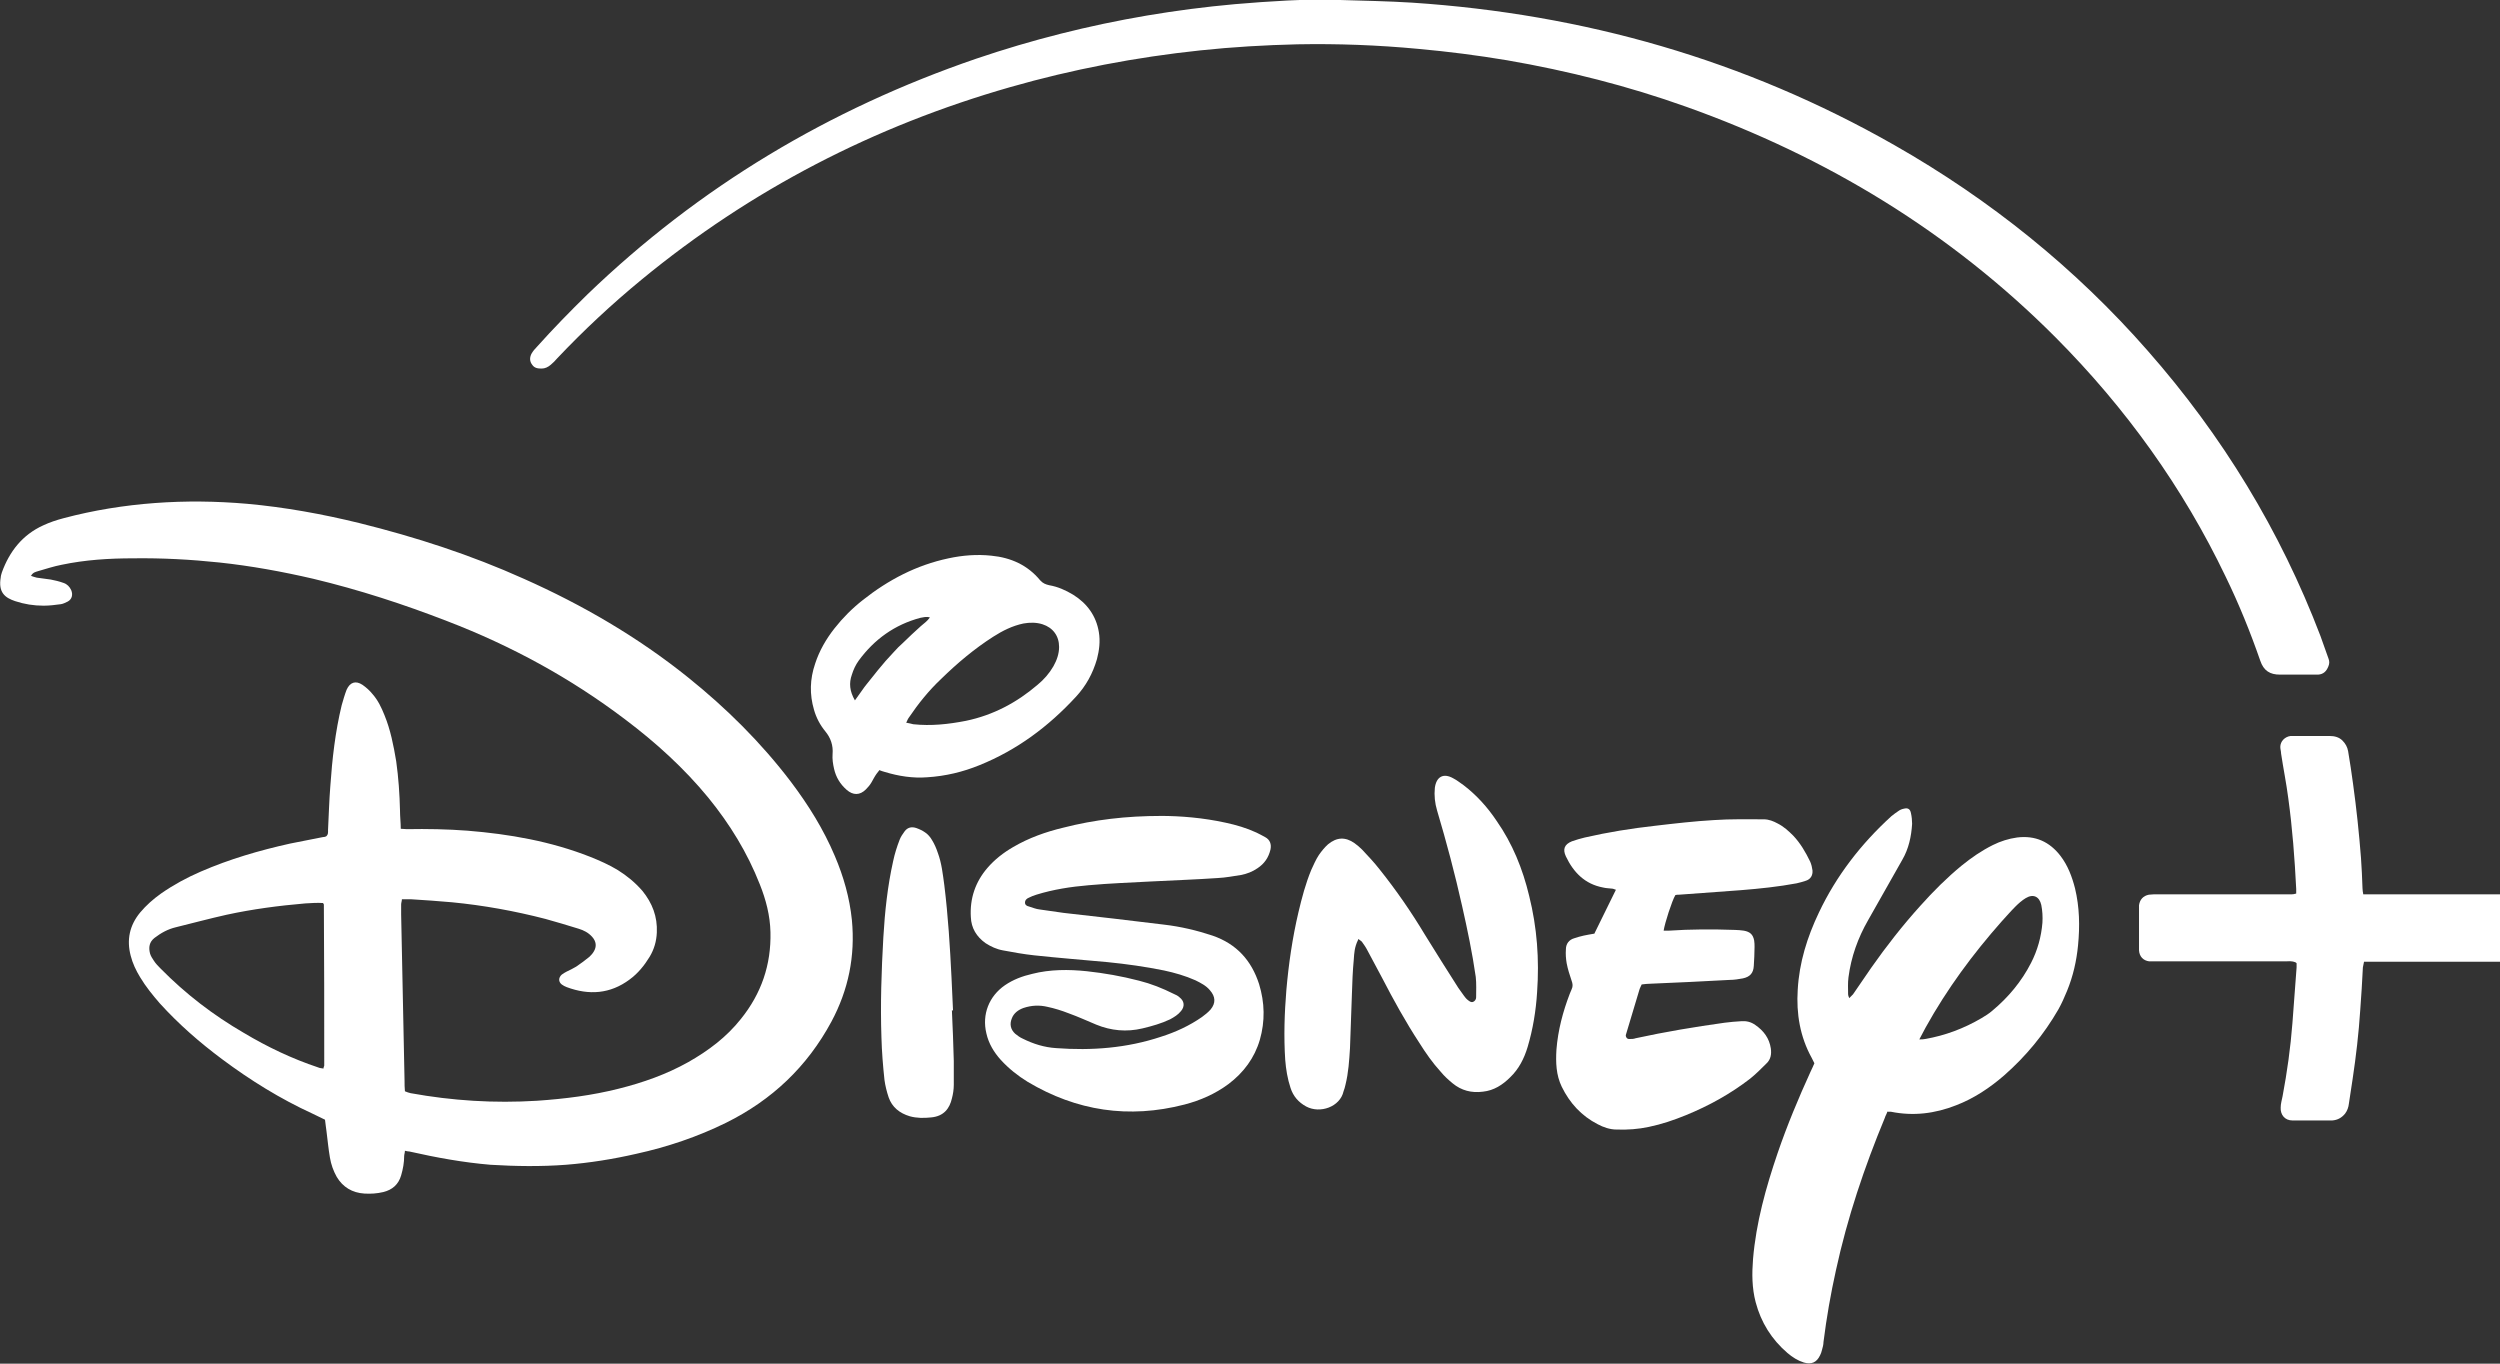 <?xml version="1.0" encoding="UTF-8"?>
<svg data-name="Layer 1" height="36" id="Layer_1" viewBox="0 0 66 36" width="66" xmlns="http://www.w3.org/2000/svg" xmlns:xlink="http://www.w3.org/1999/xlink">
  <rect x="0" y="0" width="66" height="36" fill="#333333" stroke="none"/>
  <defs>
    <style>
      .cls-1 {
        fill: none;
      }

      .cls-2 {
        clip-path: url(#clippath);
      }

      .cls-3 {
        fill: #fff;
      }
    </style>
    <clipPath id="clippath">
      <rect class="cls-1" height="36" width="66.46"/>
    </clipPath>
  </defs>
  <g class="cls-2">
    <g>
      <path class="cls-3" d="M.81,15.2c.06,.02,.11,.04,.16,.05,.12,.02,.25,.03,.37,.05,.11,.02,.23,.05,.34,.09,.09,.03,.16,.1,.2,.19,.05,.12,.02,.24-.09,.3-.06,.03-.12,.06-.18,.07-.15,.02-.3,.04-.46,.04-.26,0-.51-.04-.75-.12-.27-.09-.45-.23-.38-.63,0-.04,.02-.09,.03-.13,.2-.55,.54-.99,1.09-1.24,.17-.08,.35-.14,.54-.19,.79-.21,1.6-.34,2.41-.4,.81-.06,1.62-.05,2.43,.02,1,.09,1.99,.27,2.97,.51,1.49,.37,2.94,.84,4.34,1.47,1.55,.69,3.01,1.54,4.33,2.6,1.01,.81,1.93,1.72,2.72,2.76,.46,.61,.86,1.25,1.16,1.96,.23,.54,.39,1.1,.45,1.69,.09,.95-.09,1.84-.54,2.68-.64,1.19-1.57,2.07-2.78,2.67-.75,.37-1.55,.64-2.37,.82-.61,.14-1.23,.24-1.86,.29-.66,.05-1.33,.04-1.99,0-.72-.06-1.43-.19-2.14-.35-.04,0-.07-.01-.12-.02,0,.05-.02,.1-.02,.14,0,.17-.03,.34-.08,.51-.07,.24-.23,.38-.47,.44-.17,.04-.33,.05-.5,.04-.32-.02-.57-.17-.73-.44-.09-.16-.15-.33-.18-.51-.04-.23-.06-.46-.09-.69-.01-.1-.03-.2-.04-.31-.11-.05-.22-.11-.33-.16-.85-.39-1.64-.88-2.39-1.44-.59-.44-1.14-.92-1.64-1.47-.19-.22-.37-.44-.52-.69-.11-.18-.2-.37-.25-.57-.11-.42-.03-.8,.25-1.14,.16-.19,.34-.35,.55-.5,.33-.23,.68-.42,1.05-.58,.76-.33,1.55-.56,2.36-.74,.29-.06,.57-.11,.86-.17,.04,0,.07-.01,.09-.02,.06-.05,.05-.11,.05-.17,.02-.38,.03-.77,.06-1.15,.05-.72,.13-1.44,.3-2.14,.04-.14,.08-.28,.13-.41,.09-.2,.24-.25,.42-.13,.1,.07,.19,.15,.27,.25,.14,.16,.23,.35,.31,.55,.16,.39,.24,.8,.31,1.22,.06,.43,.09,.86,.1,1.3,0,.16,.02,.32,.02,.48,.06,0,.11,.01,.16,.01,.53-.01,1.07,0,1.6,.04,1.11,.09,2.2,.28,3.24,.69,.25,.1,.5,.21,.73,.35,.24,.15,.46,.33,.65,.55,.26,.32,.4,.68,.38,1.1-.01,.23-.07,.44-.19,.64-.14,.23-.31,.44-.53,.6-.51,.38-1.07,.42-1.66,.2-.05-.02-.09-.04-.13-.07-.09-.07-.09-.18,0-.26,.04-.03,.09-.06,.13-.08,.08-.04,.17-.08,.25-.13,.12-.08,.24-.17,.35-.26,.04-.04,.08-.08,.11-.13,.09-.14,.07-.28-.04-.4-.1-.11-.22-.17-.35-.21-.29-.09-.59-.18-.88-.26-.81-.21-1.64-.36-2.47-.44-.36-.03-.73-.06-1.09-.08-.07,0-.14,0-.23,0,0,.05-.02,.09-.02,.14,0,.09,0,.17,0,.26,.03,1.47,.06,2.93,.09,4.4,0,.09,0,.17,.01,.27,.05,.02,.1,.04,.15,.05,1.1,.2,2.21,.27,3.34,.2,.73-.05,1.45-.14,2.16-.32,.64-.16,1.26-.38,1.83-.7,.53-.3,1.01-.66,1.39-1.14,.54-.67,.8-1.43,.78-2.29-.01-.44-.12-.86-.28-1.26-.33-.84-.79-1.59-1.36-2.29-.64-.78-1.39-1.46-2.2-2.07-1.44-1.09-3-1.94-4.69-2.59-1.16-.45-2.33-.83-3.54-1.12-.82-.19-1.64-.34-2.48-.43-.76-.08-1.51-.12-2.27-.11-.64,0-1.27,.04-1.89,.17-.21,.04-.42,.11-.63,.17-.06,.02-.13,.03-.18,.12h0Zm7.72,8.64c-.15-.01-.31,0-.47,.01-.7,.06-1.39,.15-2.08,.3-.45,.1-.89,.22-1.34,.33-.21,.05-.39,.15-.56,.28-.14,.11-.16,.25-.12,.41,.02,.07,.06,.13,.1,.19,.05,.08,.12,.15,.18,.21,.66,.67,1.39,1.23,2.2,1.7,.62,.37,1.27,.68,1.96,.91,.04,.02,.09,.02,.14,.03,0-.04,.02-.06,.02-.08,0-1.42,0-2.83-.01-4.25,0-.01-.01-.02-.03-.05Z"/>
      <path class="cls-3" d="M35.38,0c.63,.02,1.27,.03,1.9,.07,4.53,.3,8.78,1.51,12.73,3.76,2.53,1.44,4.78,3.25,6.69,5.43,1.97,2.24,3.5,4.75,4.56,7.53,.07,.2,.14,.39,.21,.59,.03,.07,.03,.14,0,.21-.05,.13-.13,.21-.27,.22-.08,0-.16,0-.24,0-.26,0-.51,0-.77,0-.26,0-.43-.1-.52-.37-.26-.75-.56-1.49-.91-2.21-1.13-2.36-2.64-4.46-4.49-6.32-2.77-2.78-6.05-4.77-9.75-6.09-1.54-.55-3.12-.95-4.74-1.23-.78-.13-1.56-.23-2.34-.3-1.06-.1-2.13-.14-3.19-.12-.85,.02-1.71,.07-2.56,.16-1.7,.18-3.38,.5-5.02,.97-3.6,1.03-6.85,2.71-9.73,5.08-.79,.65-1.53,1.34-2.23,2.08-.05,.06-.11,.12-.17,.17-.07,.06-.15,.1-.24,.1-.1,0-.19-.01-.25-.1-.07-.09-.07-.19-.02-.29,.04-.07,.09-.13,.15-.19,.43-.48,.87-.93,1.33-1.38,2.95-2.84,6.38-4.89,10.26-6.22,1.47-.5,2.98-.88,4.51-1.14,.77-.13,1.54-.23,2.32-.3,.92-.08,1.85-.13,2.78-.14h0Z"/>
      <path class="cls-3" d="M49.82,29.37c-.02,.05-.05,.1-.06,.14-.54,1.3-.99,2.64-1.29,4.02-.14,.63-.25,1.26-.33,1.9,0,.07-.02,.14-.04,.21-.01,.05-.03,.1-.05,.14-.09,.19-.23,.25-.43,.19-.16-.05-.3-.14-.43-.25-.42-.36-.7-.81-.84-1.34-.1-.38-.1-.76-.07-1.14,.08-.96,.34-1.89,.65-2.8,.25-.73,.55-1.45,.87-2.15,.03-.07,.07-.14,.1-.22-.02-.05-.05-.09-.07-.14-.31-.56-.41-1.17-.37-1.8,.04-.72,.25-1.39,.56-2.04,.46-.97,1.11-1.81,1.91-2.54,.06-.05,.13-.1,.19-.14,.04-.03,.09-.05,.14-.06,.11-.03,.17,.01,.19,.12,.02,.09,.03,.19,.03,.28-.02,.33-.09,.66-.26,.95-.3,.53-.6,1.06-.9,1.59-.27,.47-.45,.97-.52,1.51-.02,.15-.01,.3-.01,.45,0,.03,.01,.05,.03,.1,.04-.04,.07-.07,.1-.1,.16-.23,.32-.47,.48-.7,.4-.57,.83-1.12,1.3-1.64,.34-.38,.7-.74,1.09-1.06,.26-.21,.52-.39,.82-.54,.2-.1,.42-.17,.64-.2,.48-.06,.86,.11,1.15,.49,.19,.25,.3,.54,.38,.85,.12,.5,.13,1,.08,1.51-.04,.41-.13,.81-.29,1.2-.07,.17-.14,.33-.23,.49-.38,.66-.86,1.24-1.43,1.74-.38,.33-.8,.61-1.27,.79-.56,.22-1.13,.29-1.72,.17-.02,0-.04,0-.06,0,0,0-.01,0-.04,0h0Zm.85-1.93c.07,0,.11,0,.15-.01,.53-.09,1.03-.28,1.49-.55,.1-.06,.2-.12,.29-.2,.42-.35,.77-.77,1.02-1.26,.17-.33,.27-.69,.3-1.06,.01-.16,0-.32-.03-.47-.05-.22-.21-.3-.41-.18-.1,.06-.19,.14-.27,.22-.13,.13-.25,.27-.37,.4-.76,.86-1.44,1.78-2,2.79-.05,.09-.1,.19-.17,.32h0Z"/>
      <path class="cls-3" d="M30.63,21.54c.54,0,1.14,.05,1.73,.18,.28,.06,.55,.14,.81,.26,.08,.04,.16,.08,.23,.12,.13,.07,.17,.19,.14,.33-.05,.21-.16,.37-.34,.49-.13,.09-.28,.15-.44,.18-.2,.03-.4,.07-.61,.08-.58,.04-1.17,.06-1.75,.09-.55,.03-1.11,.05-1.66,.1-.47,.04-.93,.11-1.38,.25-.07,.02-.14,.05-.2,.08-.05,.02-.1,.06-.1,.13,0,.06,.05,.09,.1,.1,.1,.03,.19,.07,.29,.08,.21,.03,.42,.06,.63,.09,.88,.1,1.77,.2,2.65,.31,.43,.05,.86,.15,1.28,.29,.64,.22,1.03,.66,1.23,1.28,.15,.49,.16,.98,.02,1.47-.14,.48-.43,.87-.83,1.17-.35,.26-.74,.43-1.16,.54-1.47,.38-2.85,.17-4.14-.6-.26-.16-.5-.35-.71-.58-.18-.2-.32-.43-.38-.7-.12-.5,.07-.98,.49-1.27,.22-.15,.46-.24,.72-.3,.47-.12,.96-.12,1.44-.07,.46,.05,.92,.13,1.38,.25,.32,.08,.62,.2,.92,.35,.05,.02,.11,.05,.15,.09,.13,.1,.14,.24,.04,.36-.08,.1-.18,.16-.29,.22-.23,.11-.48,.18-.73,.24-.42,.1-.83,.06-1.22-.1-.24-.1-.48-.21-.73-.3-.18-.07-.37-.13-.56-.17-.21-.05-.42-.04-.63,.03-.14,.05-.26,.14-.31,.28-.06,.15-.03,.29,.09,.4,.06,.05,.13,.1,.2,.13,.28,.14,.57,.23,.88,.25,.94,.07,1.87,0,2.77-.3,.38-.12,.75-.29,1.08-.52,.08-.06,.16-.12,.23-.2,.14-.17,.13-.34-.02-.51-.1-.12-.24-.19-.38-.26-.27-.12-.55-.2-.83-.26-.49-.1-.99-.17-1.49-.22-.65-.06-1.29-.11-1.94-.18-.28-.03-.55-.08-.82-.13-.17-.03-.32-.1-.46-.19-.24-.17-.38-.4-.39-.69-.03-.49,.12-.93,.44-1.3,.19-.22,.42-.4,.68-.55,.41-.24,.86-.4,1.32-.51,.82-.21,1.66-.31,2.59-.31h0Z"/>
      <path class="cls-3" d="M60.61,25.41c-.11-.05-.2-.03-.28-.03-1.12,0-2.23,0-3.35,0-.08,0-.16,0-.24,0-.16-.02-.26-.13-.27-.29,0-.09,0-.17,0-.26v-.78c0-.05,0-.1,0-.15,.02-.15,.11-.25,.26-.28,.08-.01,.16-.01,.24-.01,1.13,0,2.26,0,3.4,0,.08,0,.16,.01,.25-.02,0-.04,0-.08,0-.12-.04-.8-.1-1.6-.21-2.4-.05-.39-.13-.78-.19-1.18,0-.06-.02-.11-.02-.17,0-.15,.12-.27,.27-.29,.03,0,.06,0,.09,0,.31,0,.63,0,.94,0,.13,0,.25,.03,.34,.12,.08,.08,.13,.17,.15,.28,.05,.29,.09,.57,.13,.86,.09,.65,.16,1.31,.21,1.96,.02,.27,.03,.53,.04,.8,0,.05,.01,.1,.02,.16,.09,0,.17,0,.25,0,1.1,0,2.21,0,3.31,0,.07,0,.13,0,.2,0,.21,.02,.32,.13,.33,.33,0,.38,0,.75,0,1.13,0,.2-.12,.3-.31,.32-.07,0-.13,0-.2,0h-3.29c-.09,0-.17,0-.27,0-.01,.06-.02,.1-.03,.15-.02,.38-.04,.75-.07,1.13-.04,.61-.11,1.21-.2,1.81-.03,.22-.07,.44-.1,.66-.01,.09-.04,.18-.1,.26-.09,.11-.2,.17-.34,.18-.35,0-.7,0-1.05,0-.2,0-.32-.15-.31-.34,0-.1,.03-.2,.05-.3,.12-.64,.21-1.28,.26-1.93,.04-.49,.07-.98,.11-1.47,0-.03,0-.07,0-.11h0Z"/>
      <path class="cls-3" d="M42.09,24.65c.19-.38,.37-.76,.57-1.16-.04-.01-.07-.03-.1-.03-.08-.01-.16-.01-.24-.03-.48-.09-.78-.4-.98-.82-.09-.19-.04-.32,.16-.4,.11-.04,.22-.07,.34-.1,.61-.14,1.23-.24,1.86-.31,.51-.06,1.03-.12,1.55-.15,.44-.03,.88-.02,1.31-.02,.14,0,.26,.05,.37,.11,.16,.08,.29,.2,.41,.32,.19,.2,.33,.44,.45,.69,.03,.07,.05,.15,.06,.23,.01,.13-.05,.23-.17,.27-.08,.03-.17,.05-.25,.07-.48,.09-.97,.14-1.46,.18-.55,.04-1.09,.08-1.64,.12-.04,0-.07,0-.1,.01-.09,.15-.28,.74-.31,.94,.04,0,.09,0,.13,0,.58-.04,1.17-.04,1.75-.02,.08,0,.16,.01,.24,.02,.16,.03,.24,.1,.27,.26,.01,.06,.01,.12,.01,.17,0,.17-.01,.33-.02,.5-.01,.19-.1,.29-.29,.33-.11,.02-.23,.04-.35,.04-.69,.04-1.39,.07-2.08,.1-.08,0-.16,.01-.24,.02-.02,.05-.05,.1-.06,.14-.11,.37-.22,.73-.33,1.1-.01,.03-.02,.07-.03,.1,0,.05,.03,.1,.09,.1,.06,0,.12,0,.17-.02,.78-.17,1.56-.3,2.35-.41,.14-.02,.29-.03,.44-.04,.14-.01,.26,.02,.37,.1,.22,.15,.37,.35,.41,.62,.02,.15,0,.29-.12,.4-.14,.14-.28,.28-.43,.4-.52,.4-1.08,.71-1.69,.96-.32,.13-.64,.24-.98,.31-.28,.06-.56,.08-.85,.07-.18,0-.35-.06-.5-.14-.43-.22-.74-.56-.95-.99-.15-.31-.16-.64-.14-.98,.04-.51,.17-1,.35-1.47,.02-.04,.03-.08,.05-.12,.04-.08,.03-.15,0-.23-.05-.15-.1-.3-.13-.46-.02-.12-.03-.24-.02-.37,0-.14,.08-.25,.22-.29,.08-.03,.17-.05,.25-.07,.08-.02,.17-.03,.27-.05h0Z"/>
      <path class="cls-3" d="M35.85,24.82c-.09,.18-.1,.35-.11,.51-.03,.31-.04,.62-.05,.93-.02,.47-.03,.94-.05,1.41-.02,.32-.04,.65-.12,.97-.01,.06-.03,.11-.05,.17-.09,.41-.62,.6-.99,.4-.2-.11-.34-.27-.41-.49-.08-.24-.12-.49-.14-.74-.04-.61-.02-1.23,.03-1.84,.06-.69,.16-1.38,.32-2.06,.09-.38,.19-.76,.34-1.12,.06-.13,.12-.27,.2-.39,.07-.1,.15-.2,.24-.28,.23-.19,.46-.2,.7-.03,.07,.05,.14,.11,.2,.17,.16,.17,.32,.34,.46,.52,.44,.55,.84,1.13,1.2,1.73,.29,.47,.58,.93,.88,1.4,.05,.07,.1,.14,.15,.21,.03,.04,.06,.08,.1,.11,.04,.03,.08,.07,.14,.05,.05-.02,.08-.07,.08-.12,0-.18,.01-.36-.01-.54-.09-.63-.22-1.25-.36-1.87-.19-.85-.41-1.68-.66-2.52-.06-.2-.08-.4-.06-.6,.04-.3,.23-.4,.49-.25,.1,.05,.18,.12,.27,.18,.34,.26,.63,.58,.87,.94,.42,.6,.69,1.27,.86,1.98,.21,.84,.27,1.68,.21,2.54-.03,.49-.11,.98-.25,1.45-.09,.3-.23,.58-.46,.8-.2,.2-.43,.35-.72,.38-.3,.04-.57-.03-.8-.22-.11-.09-.22-.19-.31-.3-.22-.24-.4-.5-.57-.77-.36-.55-.68-1.13-.98-1.71-.13-.24-.26-.49-.39-.73-.04-.08-.09-.15-.14-.22-.02-.03-.05-.04-.1-.08h0Z"/>
      <path class="cls-3" d="M23.21,20.34s-.05,.06-.07,.09c-.05,.07-.09,.15-.13,.22-.04,.07-.09,.13-.15,.19-.16,.16-.34,.16-.51,.01-.17-.15-.28-.33-.33-.55-.03-.13-.05-.26-.04-.39,.02-.23-.05-.43-.19-.6-.14-.17-.24-.36-.3-.57-.12-.41-.11-.81,.03-1.22,.11-.34,.29-.65,.51-.93,.22-.28,.47-.53,.75-.75,.67-.53,1.41-.92,2.26-1.1,.37-.08,.75-.11,1.13-.07,.52,.05,.96,.25,1.29,.65,.07,.08,.15,.11,.24,.13,.23,.04,.43,.13,.63,.25,.37,.23,.61,.56,.68,.99,.04,.24,.01,.48-.05,.71-.11,.38-.29,.71-.56,1-.72,.78-1.55,1.4-2.54,1.8-.44,.18-.9,.29-1.38,.32-.38,.03-.76-.03-1.12-.14-.05-.01-.09-.03-.15-.05h0Zm.72-1.26c.07,.01,.13,.03,.18,.04,.47,.05,.93,0,1.39-.09,.72-.15,1.34-.48,1.89-.95,.17-.14,.31-.3,.42-.49,.09-.16,.15-.33,.15-.51,0-.29-.16-.51-.44-.6-.16-.05-.33-.05-.5-.02-.29,.06-.55,.19-.8,.35-.5,.32-.95,.7-1.37,1.11-.33,.31-.61,.66-.86,1.03-.03,.04-.04,.08-.07,.14h0Zm-1.36-.59c.08-.11,.14-.2,.2-.28,.06-.09,.13-.17,.2-.26,.07-.09,.14-.17,.2-.25,.07-.08,.14-.17,.21-.25,.07-.08,.15-.16,.22-.24,.07-.08,.15-.16,.23-.23,.08-.08,.16-.15,.24-.23,.08-.07,.16-.15,.24-.22,.08-.07,.17-.13,.24-.23-.1-.03-.18,0-.25,.01-.68,.18-1.22,.57-1.63,1.13-.08,.11-.14,.24-.18,.37-.08,.22-.06,.44,.08,.68h0Z"/>
      <path class="cls-3" d="M25.13,26.67c.02,.45,.04,.89,.05,1.34,0,.21,0,.42,0,.63,0,.12-.02,.25-.05,.36-.06,.26-.21,.47-.55,.5-.19,.02-.38,.02-.56-.03-.27-.08-.47-.24-.56-.5-.05-.15-.09-.31-.11-.46-.04-.37-.07-.75-.08-1.12-.03-.88,0-1.76,.05-2.64,.04-.68,.11-1.35,.26-2.02,.04-.19,.1-.38,.17-.56,.03-.08,.08-.15,.13-.22,.08-.11,.19-.13,.31-.09,.17,.06,.32,.15,.41,.31,.07,.11,.12,.23,.16,.35,.1,.27,.13,.56,.17,.85,.1,.81,.15,1.63,.19,2.44,.01,.29,.03,.58,.04,.87h0Z"/>
    </g>
  </g>
</svg>